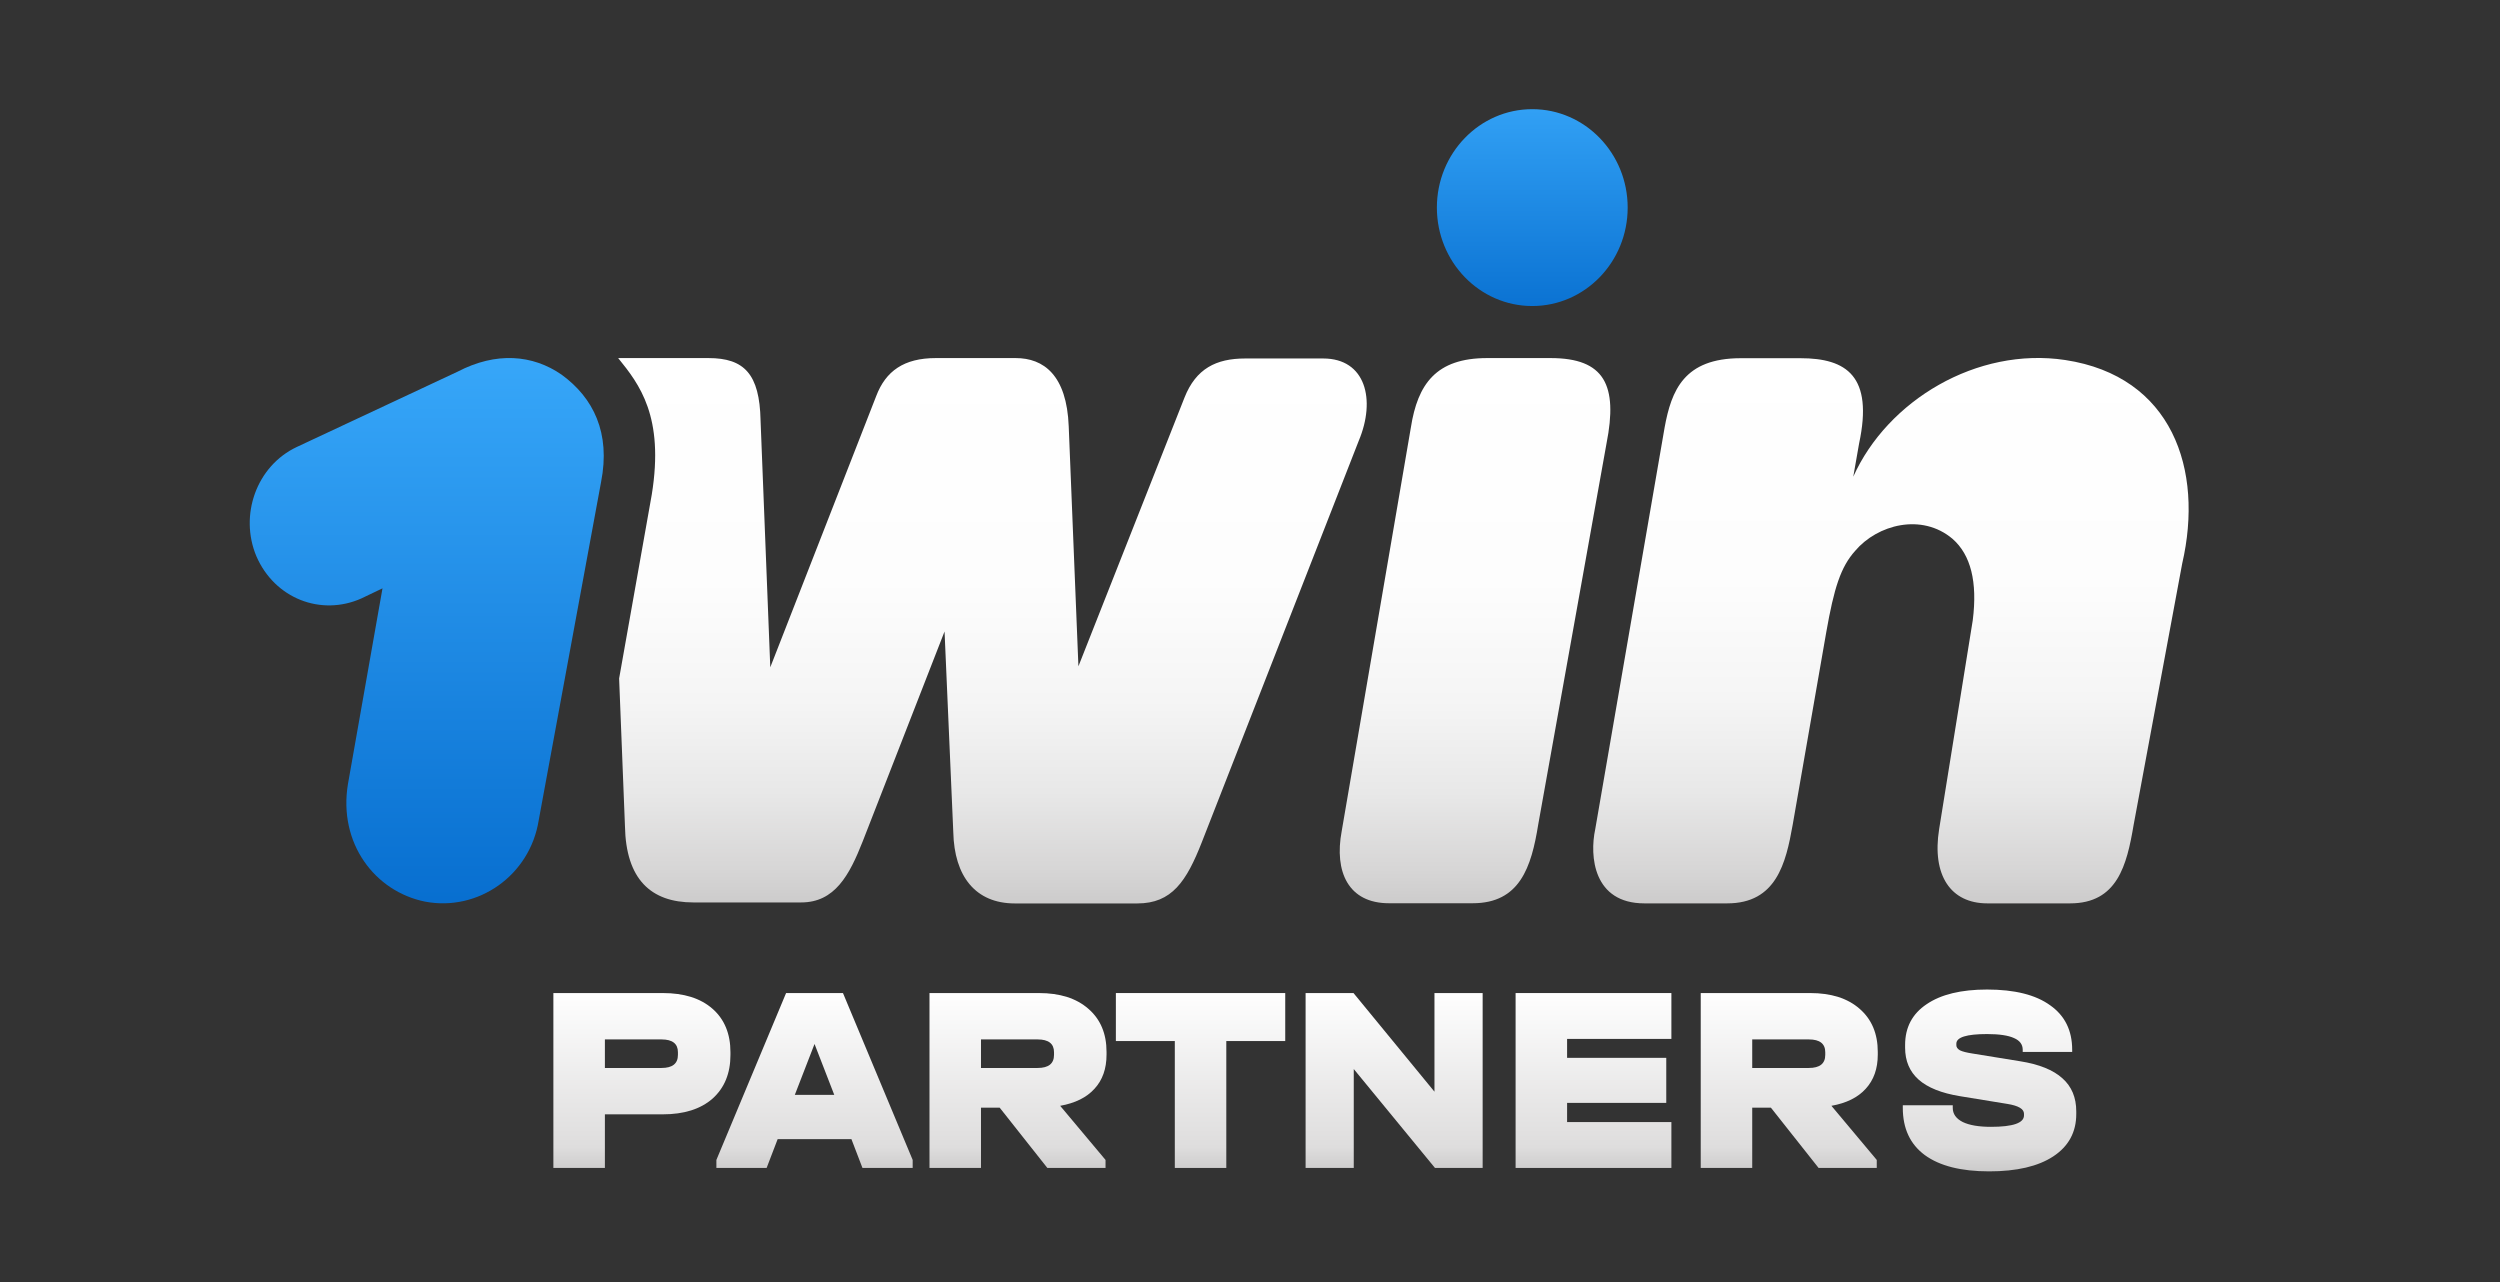 <?xml version="1.0" encoding="UTF-8"?>
<svg xmlns="http://www.w3.org/2000/svg" width="117" height="60" viewBox="0 0 117 60" fill="none">
  <rect x="0" y="0" width="117" height="60" fill="#333333" stroke="none"/>
  <path d="M31.019 46.475C32.01 46.475 32.786 46.72 33.346 47.211C33.905 47.702 34.185 48.38 34.185 49.245V49.369C34.185 50.234 33.905 50.916 33.346 51.416C32.786 51.906 32.01 52.151 31.019 52.151H28.309V54.66H25.898V46.475H31.019ZM30.959 49.981C31.471 49.981 31.727 49.777 31.727 49.369V49.245C31.727 48.845 31.471 48.645 30.959 48.645H28.309V49.981H30.959Z" fill="url(#paint0_linear_419_410)"></path>
  <path d="M42.713 54.285V54.66H40.363L39.847 53.312H36.394L35.878 54.66H33.527V54.285L36.789 46.475H39.451L42.713 54.285ZM39.044 51.241L38.12 48.858L37.197 51.241H39.044Z" fill="url(#paint1_linear_419_410)"></path>
  <path d="M51.786 49.357C51.786 50.014 51.599 50.546 51.223 50.954C50.855 51.361 50.319 51.627 49.616 51.752L51.739 54.285V54.66H49.016L46.786 51.84H45.91V54.66H43.5V46.475H48.62C49.604 46.475 50.375 46.72 50.935 47.211C51.503 47.702 51.786 48.375 51.786 49.232V49.357ZM45.91 49.981H48.561C49.072 49.981 49.328 49.777 49.328 49.369V49.245C49.328 48.845 49.072 48.645 48.561 48.645H45.91V49.981Z" fill="url(#paint2_linear_419_410)"></path>
  <path d="M52.223 48.721V46.475H60.149V48.721H57.391V54.66H54.981V48.721H52.223Z" fill="url(#paint3_linear_419_410)"></path>
  <path d="M69.388 46.475V54.66H67.157L63.356 50.031V54.66H61.102V46.475H63.344L67.133 51.091V46.475H69.388Z" fill="url(#paint4_linear_419_410)"></path>
  <path d="M78.221 46.475V48.621H73.34V49.507H77.981V51.615H73.34V52.513H78.221V54.66H70.93V46.475H78.221Z" fill="url(#paint5_linear_419_410)"></path>
  <path d="M87.88 49.357C87.88 50.014 87.692 50.546 87.316 50.954C86.949 51.361 86.413 51.627 85.71 51.752L87.832 54.285V54.66H85.11L82.879 51.84H82.004V54.66H79.594V46.475H84.714C85.698 46.475 86.469 46.72 87.029 47.211C87.596 47.702 87.88 48.375 87.88 49.232V49.357ZM82.004 49.981H84.654C85.166 49.981 85.422 49.777 85.422 49.369V49.245C85.422 48.845 85.166 48.645 84.654 48.645H82.004V49.981Z" fill="url(#paint6_linear_419_410)"></path>
  <path d="M93.092 54.82C91.781 54.82 90.778 54.566 90.082 54.059C89.395 53.551 89.051 52.815 89.051 51.85V51.725H91.389V51.85C91.389 52.133 91.545 52.353 91.857 52.511C92.169 52.661 92.609 52.736 93.176 52.736C94.207 52.736 94.723 52.557 94.723 52.2V52.125C94.723 51.9 94.463 51.746 93.944 51.663L91.725 51.301C90.862 51.16 90.218 50.902 89.794 50.528C89.371 50.153 89.159 49.654 89.159 49.031V48.906C89.159 48.082 89.495 47.446 90.166 46.997C90.838 46.539 91.781 46.31 92.996 46.31C94.283 46.31 95.267 46.556 95.946 47.047C96.634 47.529 96.978 48.224 96.978 49.13V49.23H94.663V49.13C94.663 48.881 94.527 48.698 94.255 48.581C93.984 48.457 93.564 48.394 92.996 48.394C92.037 48.394 91.557 48.544 91.557 48.843V48.918C91.557 49.01 91.613 49.089 91.725 49.155C91.845 49.214 92.041 49.263 92.313 49.305L94.543 49.667C95.43 49.808 96.09 50.074 96.522 50.465C96.953 50.848 97.169 51.364 97.169 52.012V52.137C97.169 52.986 96.81 53.647 96.09 54.121C95.379 54.587 94.379 54.82 93.092 54.82Z" fill="url(#paint7_linear_419_410)"></path>
  <path d="M28.13 22.558C28.585 20.255 27.767 18.615 26.284 17.535C24.93 16.596 23.22 16.454 21.42 17.392L13.891 20.918C12 21.809 11.191 24.112 12 26.036C12.855 28.008 15.019 28.851 16.91 28.008L17.901 27.534L16.283 36.699C15.828 39.466 17.546 41.722 19.892 42.196C22.375 42.669 24.802 40.973 25.212 38.386L28.13 22.558Z" fill="url(#paint8_linear_419_410)"></path>
  <path d="M96.653 16.849C92.516 16.224 88.333 18.745 86.733 22.309L87.006 20.754C87.678 17.608 86.424 16.764 84.26 16.764H81.468C78.813 16.764 78.222 18.271 77.904 20.006L74.658 38.8C74.385 40.069 74.567 42.278 76.958 42.278H80.832C83.132 42.278 83.578 40.401 83.896 38.61L85.469 29.587C85.833 27.521 86.142 26.536 86.824 25.777C87.86 24.555 89.933 23.996 91.379 25.218C92.234 25.967 92.552 27.237 92.325 29.028L90.752 38.8C90.406 40.961 91.288 42.278 93.007 42.278H96.88C99.09 42.278 99.535 40.496 99.853 38.61L102.127 26.374C103.145 21.967 101.654 17.608 96.653 16.849Z" fill="url(#paint9_linear_419_410)"></path>
  <path d="M71.71 14.322C74.176 14.322 76.175 12.259 76.175 9.715C76.175 7.172 74.176 5.109 71.71 5.109C69.245 5.109 67.246 7.172 67.246 9.715C67.246 12.259 69.245 14.322 71.71 14.322Z" fill="url(#paint10_linear_419_410)"></path>
  <path d="M71.986 38.604C71.668 40.575 71.131 42.272 68.922 42.272H65.003C63.111 42.272 62.43 40.812 62.793 38.888L66.03 19.999C66.348 17.98 67.203 16.758 69.594 16.758H72.568C75.096 16.758 75.723 18.028 75.186 20.748L71.986 38.604Z" fill="url(#paint11_linear_419_410)"></path>
  <path d="M28.93 16.758C29.921 17.98 31.094 19.487 30.503 23.146L28.975 31.752L29.248 38.661C29.293 41.153 30.466 42.234 32.448 42.234H37.495C39.068 42.234 39.75 40.964 40.377 39.371L44.205 29.553L44.614 38.945C44.66 41.011 45.651 42.281 47.497 42.281H53.225C54.844 42.281 55.526 41.248 56.244 39.419L63.591 20.625C64.4 18.701 63.909 16.777 61.927 16.777H58.272C56.917 16.777 55.971 17.251 55.435 18.606L50.47 31.183L50.016 19.952C49.924 17.554 48.842 16.758 47.533 16.758H43.796C42.305 16.758 41.45 17.364 41.005 18.54L36.049 31.23L35.594 19.668C35.549 17.507 34.831 16.758 33.158 16.758H28.93Z" fill="url(#paint12_linear_419_410)"></path>
  <defs>
    <linearGradient id="paint0_linear_419_410" x1="61.534" y1="46.312" x2="61.534" y2="54.822" gradientUnits="userSpaceOnUse">
      <stop stop-color="white"></stop>
      <stop offset="0.868" stop-color="#DEDDDD"></stop>
      <stop offset="1" stop-color="#CCCBCB"></stop>
    </linearGradient>
    <linearGradient id="paint1_linear_419_410" x1="61.533" y1="46.312" x2="61.533" y2="54.822" gradientUnits="userSpaceOnUse">
      <stop stop-color="white"></stop>
      <stop offset="0.868" stop-color="#DEDDDD"></stop>
      <stop offset="1" stop-color="#CCCBCB"></stop>
    </linearGradient>
    <linearGradient id="paint2_linear_419_410" x1="61.534" y1="46.312" x2="61.534" y2="54.822" gradientUnits="userSpaceOnUse">
      <stop stop-color="white"></stop>
      <stop offset="0.868" stop-color="#DEDDDD"></stop>
      <stop offset="1" stop-color="#CCCBCB"></stop>
    </linearGradient>
    <linearGradient id="paint3_linear_419_410" x1="61.534" y1="46.312" x2="61.534" y2="54.822" gradientUnits="userSpaceOnUse">
      <stop stop-color="white"></stop>
      <stop offset="0.868" stop-color="#DEDDDD"></stop>
      <stop offset="1" stop-color="#CCCBCB"></stop>
    </linearGradient>
    <linearGradient id="paint4_linear_419_410" x1="61.534" y1="46.312" x2="61.534" y2="54.822" gradientUnits="userSpaceOnUse">
      <stop stop-color="white"></stop>
      <stop offset="0.868" stop-color="#DEDDDD"></stop>
      <stop offset="1" stop-color="#CCCBCB"></stop>
    </linearGradient>
    <linearGradient id="paint5_linear_419_410" x1="61.537" y1="46.312" x2="61.537" y2="54.822" gradientUnits="userSpaceOnUse">
      <stop stop-color="white"></stop>
      <stop offset="0.868" stop-color="#DEDDDD"></stop>
      <stop offset="1" stop-color="#CCCBCB"></stop>
    </linearGradient>
    <linearGradient id="paint6_linear_419_410" x1="61.535" y1="46.312" x2="61.535" y2="54.822" gradientUnits="userSpaceOnUse">
      <stop stop-color="white"></stop>
      <stop offset="0.868" stop-color="#DEDDDD"></stop>
      <stop offset="1" stop-color="#CCCBCB"></stop>
    </linearGradient>
    <linearGradient id="paint7_linear_419_410" x1="61.534" y1="46.31" x2="61.534" y2="54.82" gradientUnits="userSpaceOnUse">
      <stop stop-color="white"></stop>
      <stop offset="0.868" stop-color="#DEDDDD"></stop>
      <stop offset="1" stop-color="#CCCBCB"></stop>
    </linearGradient>
    <linearGradient id="paint8_linear_419_410" x1="19.971" y1="45.795" x2="19.971" y2="16.159" gradientUnits="userSpaceOnUse">
      <stop stop-color="#0167CA"></stop>
      <stop offset="1" stop-color="#38A8FA"></stop>
    </linearGradient>
    <linearGradient id="paint9_linear_419_410" x1="88.495" y1="42.941" x2="88.495" y2="16.117" gradientUnits="userSpaceOnUse">
      <stop stop-color="#C8C7C7"></stop>
      <stop offset="0.08" stop-color="#D6D5D5"></stop>
      <stop offset="0.22" stop-color="#E8E8E8"></stop>
      <stop offset="0.38" stop-color="#F5F5F5"></stop>
      <stop offset="0.59" stop-color="#FDFDFD"></stop>
      <stop offset="1" stop-color="white"></stop>
    </linearGradient>
    <linearGradient id="paint10_linear_419_410" x1="71.71" y1="16.681" x2="71.71" y2="3.509" gradientUnits="userSpaceOnUse">
      <stop stop-color="#0167CA"></stop>
      <stop offset="1" stop-color="#38A8FA"></stop>
    </linearGradient>
    <linearGradient id="paint11_linear_419_410" x1="69.031" y1="42.991" x2="69.031" y2="16.177" gradientUnits="userSpaceOnUse">
      <stop stop-color="#C8C7C7"></stop>
      <stop offset="0.08" stop-color="#D6D5D5"></stop>
      <stop offset="0.22" stop-color="#E8E8E8"></stop>
      <stop offset="0.38" stop-color="#F5F5F5"></stop>
      <stop offset="0.59" stop-color="#FDFDFD"></stop>
      <stop offset="1" stop-color="white"></stop>
    </linearGradient>
    <linearGradient id="paint12_linear_419_410" x1="46.446" y1="42.943" x2="46.446" y2="16.177" gradientUnits="userSpaceOnUse">
      <stop stop-color="#C8C7C7"></stop>
      <stop offset="0.08" stop-color="#D6D5D5"></stop>
      <stop offset="0.22" stop-color="#E8E8E8"></stop>
      <stop offset="0.38" stop-color="#F5F5F5"></stop>
      <stop offset="0.59" stop-color="#FDFDFD"></stop>
      <stop offset="1" stop-color="white"></stop>
    </linearGradient>
  </defs>
</svg>
